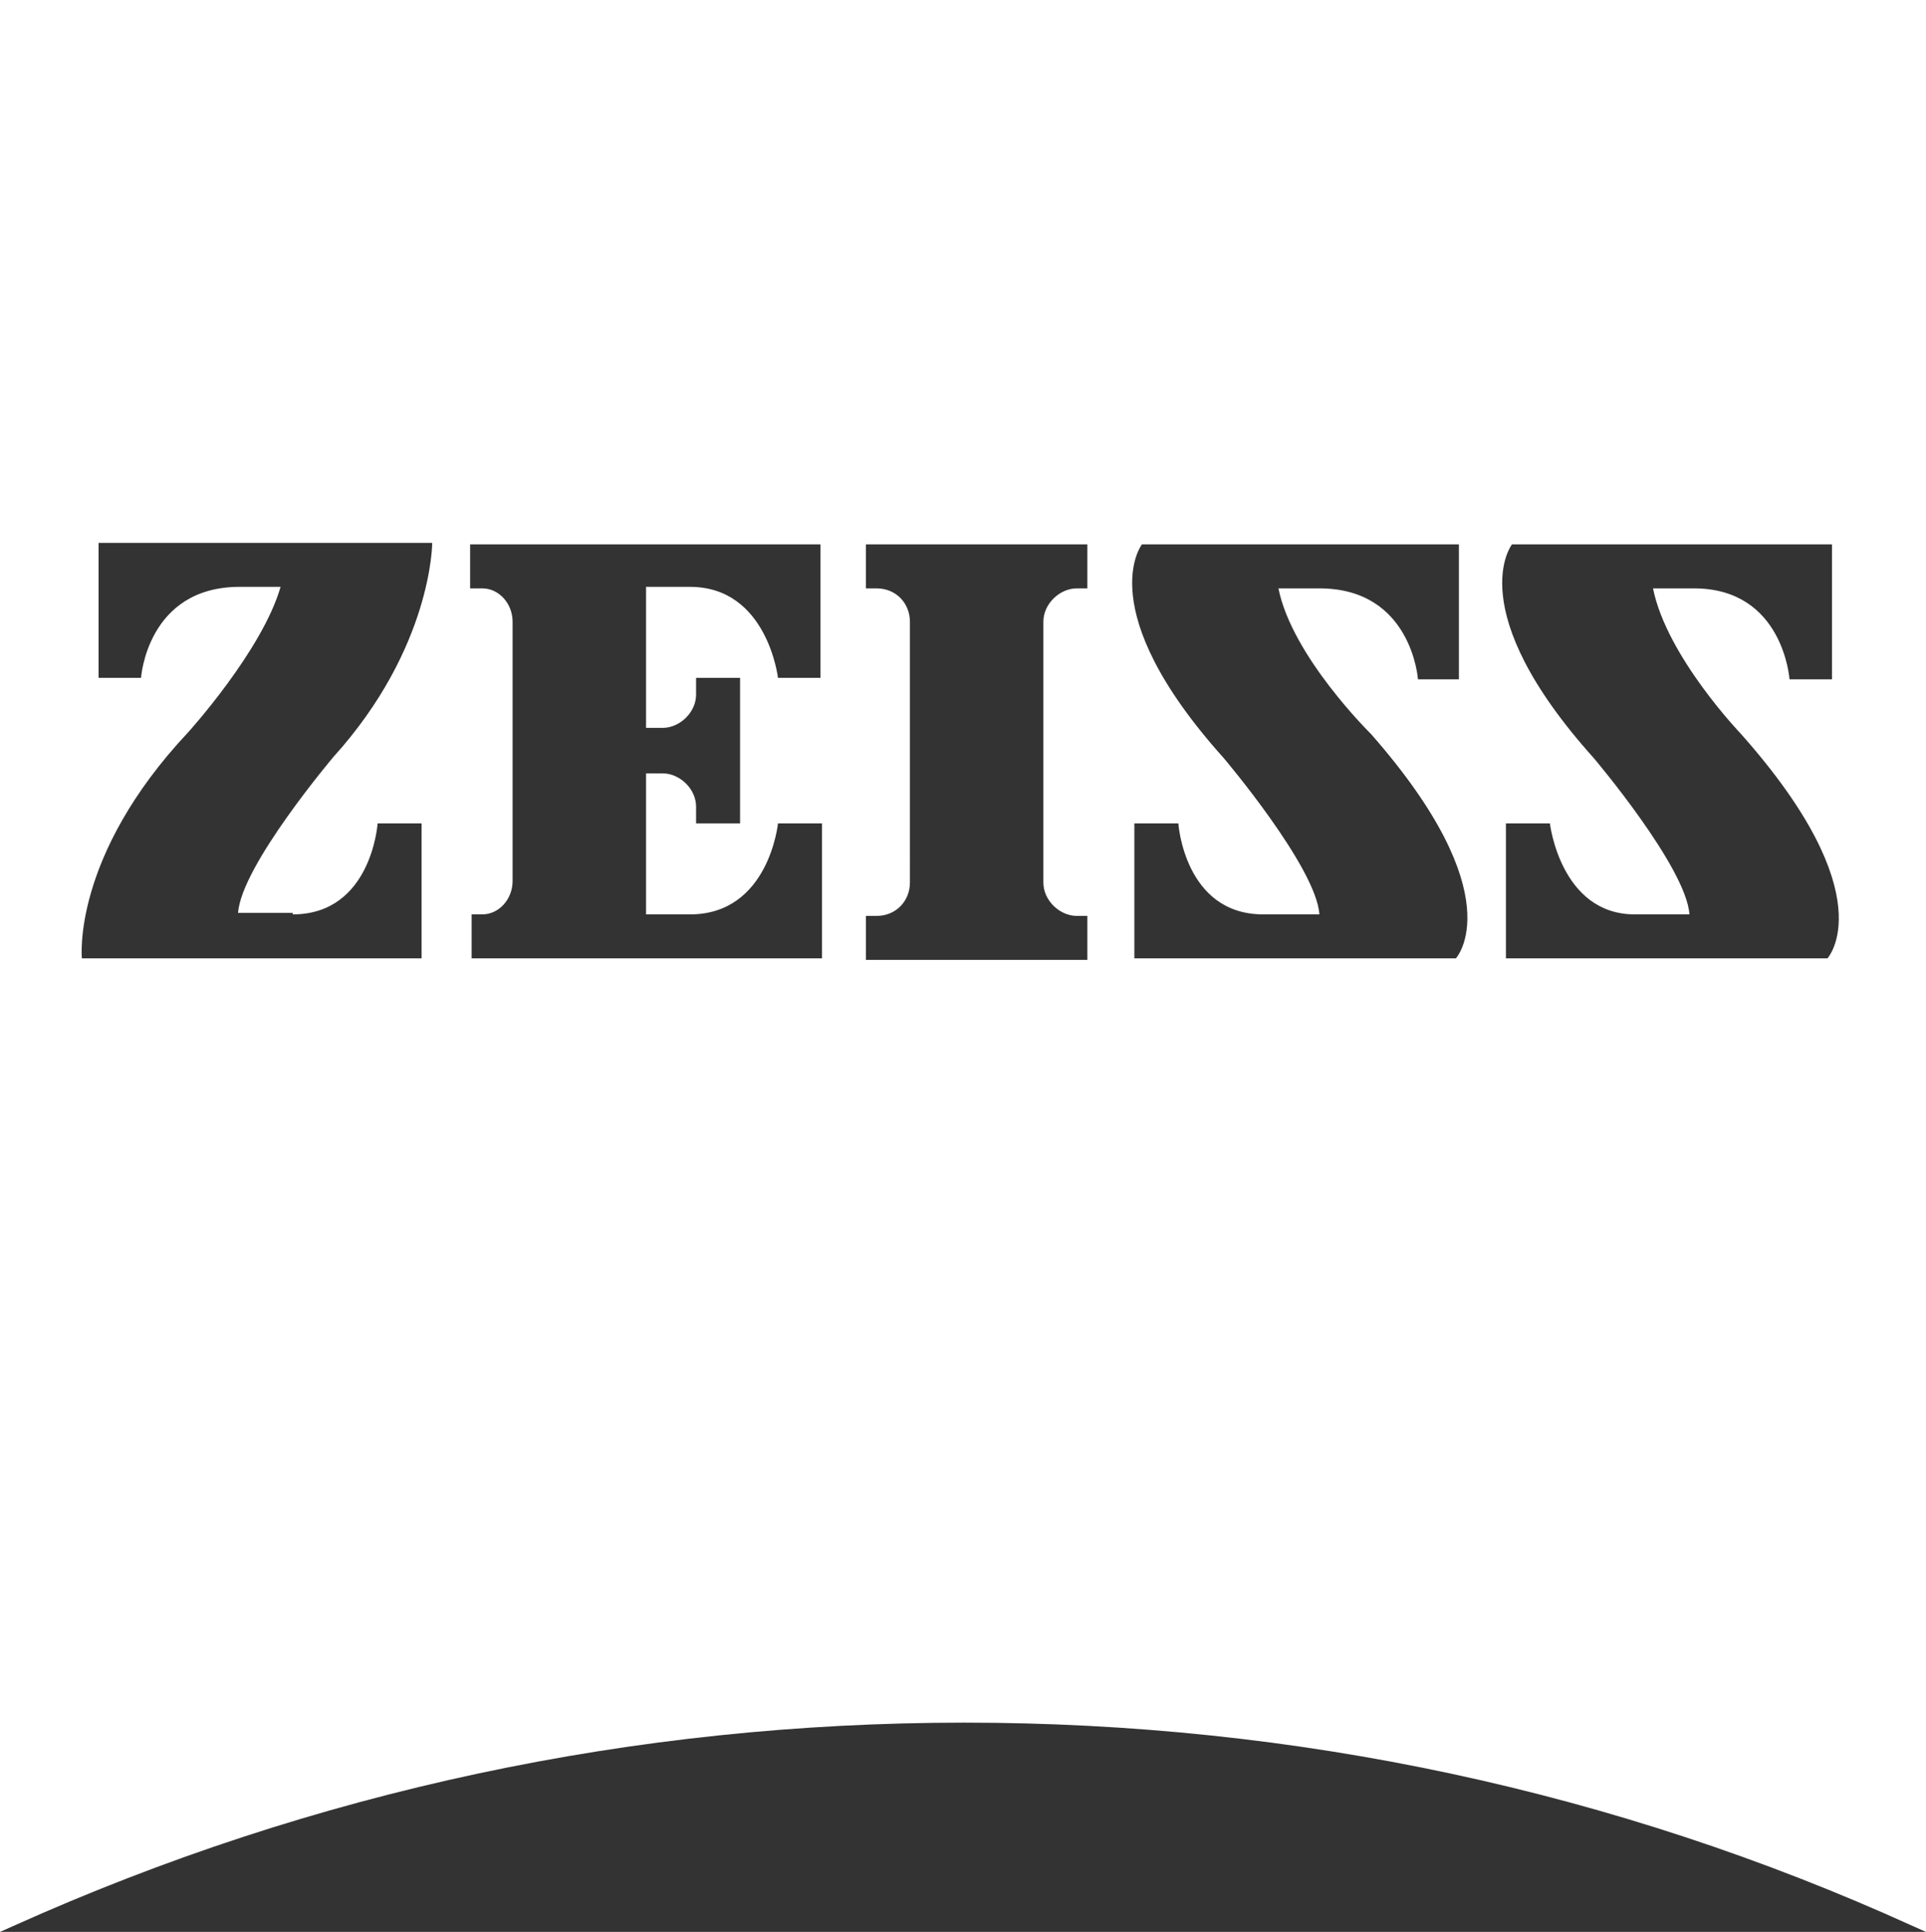 <?xml version="1.0" encoding="utf-8"?>
<!-- Generator: Adobe Illustrator 26.0.2, SVG Export Plug-In . SVG Version: 6.00 Build 0)  -->
<svg version="1.1" id="Ebene_1" xmlns="http://www.w3.org/2000/svg" xmlns:xlink="http://www.w3.org/1999/xlink" x="0px" y="0px"
	 viewBox="0 0 127 127.4" style="enable-background:new 0 0 127 127.4;" xml:space="preserve">
<rect x="0" y="0" width="127" height="127.4" fill="#333333" stroke="none"/>
<style type="text/css">
	.st0{fill-rule:evenodd;clip-rule:evenodd;fill:#FFFFFF;}
</style>
<path class="st0" d="M126.5,0H0v127.4l0.9-0.4c19.8-8.9,40.9-13.4,62.7-13.4s42.9,4.5,62.5,13.4l0.9,0.4L127.2,0H126.5z M19.3,60.3
	c5.2,0,5.6-6,5.6-6h2.9v8.9H5.4c0,0-0.7-6.7,7-14.9c0,0,4.9-5.4,6.1-9.6h-2.7c-6.1,0-6.5,6-6.5,6H6.5v-8.9h22c0,0,0,6.9-6.5,14.1
	c0,0-6.1,7.2-6.3,10.3h3.6V60.3z M54.2,44.7h-2.9c0,0-0.7-6-5.8-6h-2.9V48h1.1c1.1,0,2.2-1,2.2-2.2v-1.1h2.9v9.6h-2.9v-1.1
	c0-1.2-1.1-2.2-2.2-2.2h-1.1v9.3h2.9c5.2,0,5.8-6,5.8-6h2.9v8.9H31.1v-2.9h0.7c1.1,0,2-1,2-2.2V41c0-1.2-0.9-2.2-2-2.2H31v-2.9h23.1
	v8.8H54.2z M71.7,38.8H71c-1.1,0-2.2,1-2.2,2.2v17.2c0,1.2,1.1,2.2,2.2,2.2h0.7v2.9H57.1v-2.9h0.7c1.3,0,2.2-1,2.2-2.2V41
	c0-1.2-0.9-2.2-2.2-2.2h-0.7v-2.9h14.6V38.8z M96,63.2H74.8v-8.9h2.9c0,0,0.4,6,5.6,6H87C86.8,57.2,80.7,50,80.7,50
	c-8.8-9.8-5.4-14.1-5.4-14.1h20.9v8.9h-2.7c0,0-0.4-6-6.5-6h-2.7c0.9,4.5,6.1,9.6,6.1,9.6C99.8,59.1,96,63.2,96,63.2z M120.5,63.2
	H99.3v-8.9h2.9c0,0,0.7,6,5.6,6h3.6c-0.2-3.1-6.3-10.3-6.3-10.3c-8.8-9.8-5.4-14.1-5.4-14.1h21.1v8.9H118c0,0-0.4-6-6.3-6H109
	c0.9,4.5,5.8,9.6,5.8,9.6C124.3,59.1,120.5,63.2,120.5,63.2z"/>
</svg>
